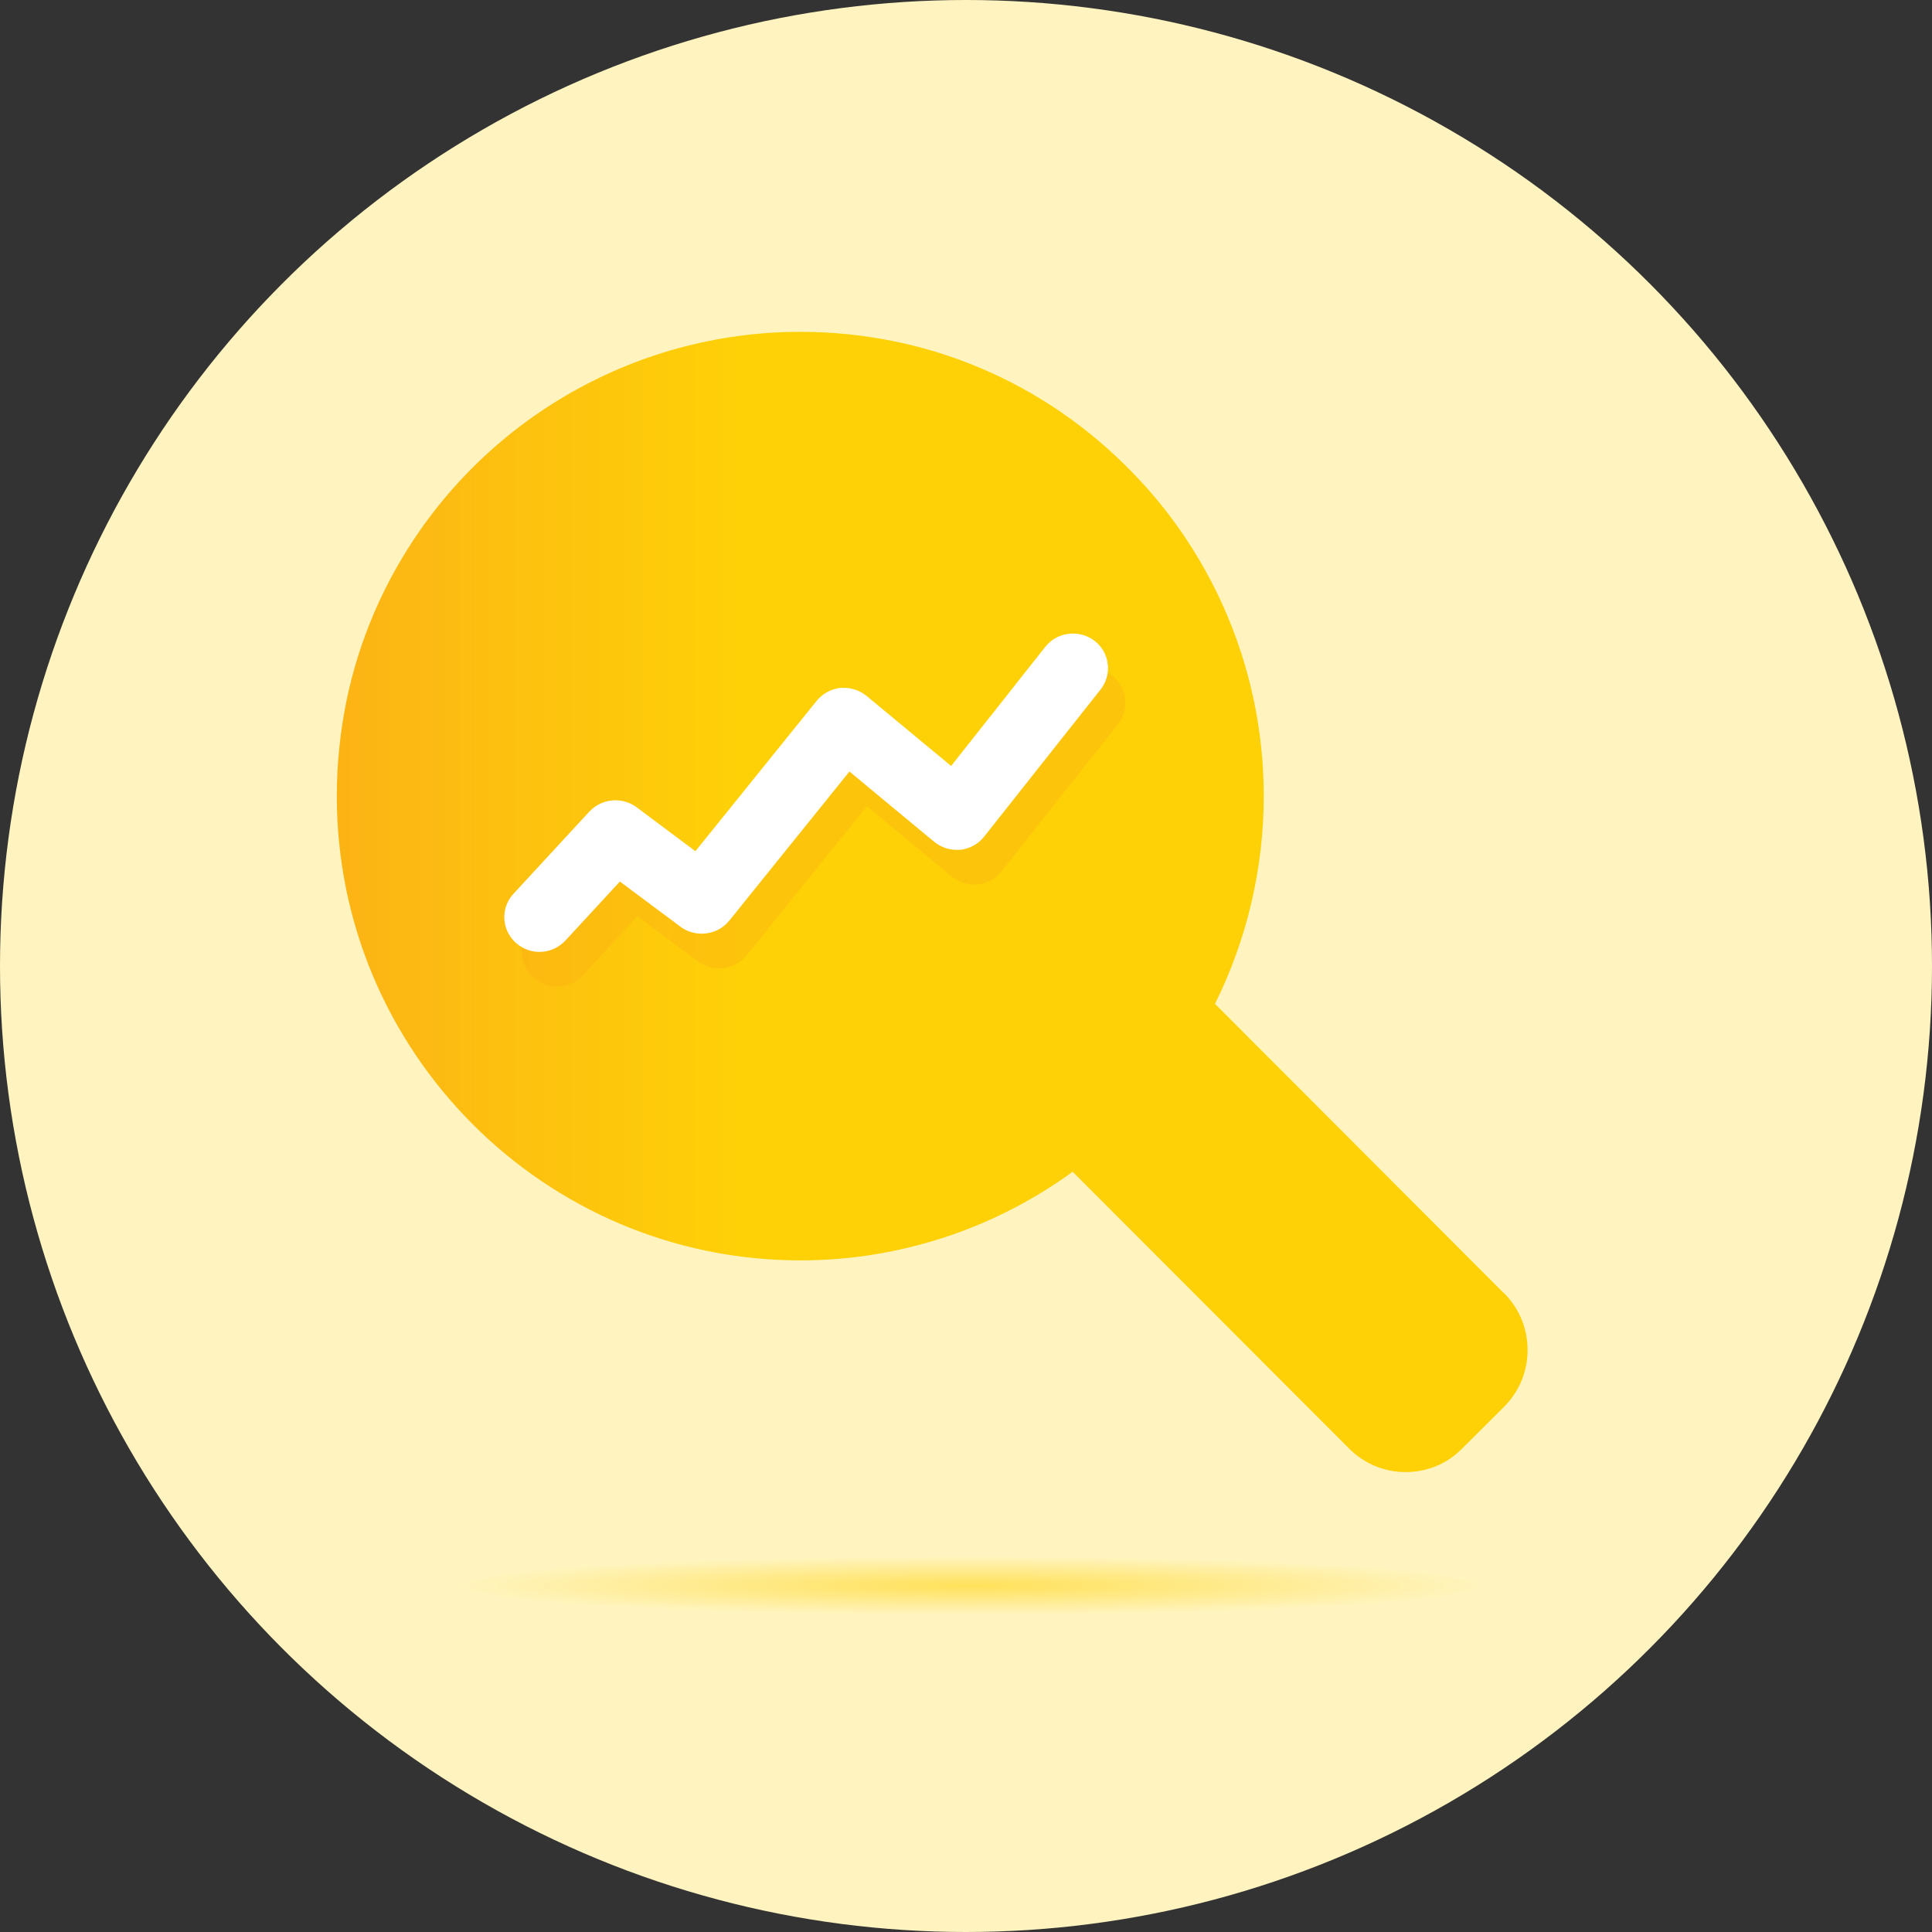 <?xml version="1.0" encoding="UTF-8"?>
<svg width="80px" height="80px" viewBox="0 0 80 80" version="1.1" xmlns="http://www.w3.org/2000/svg" xmlns:xlink="http://www.w3.org/1999/xlink">
    <rect x="0" y="0" width="80" height="80" fill="#333333" stroke="none"/>
    <title>icon_mag-glass-yellow</title>
    <defs>
        <linearGradient x1="-0.017%" y1="50%" x2="99.983%" y2="50%" id="linearGradient-1">
            <stop stop-color="#FCB415" offset="0%"></stop>
            <stop stop-color="#FED107" offset="34%"></stop>
        </linearGradient>
        <radialGradient cx="50.484%" cy="52.56%" fx="50.484%" fy="52.56%" r="785.392%" gradientTransform="translate(0.505, 0.526), scale(0.064, 1), scale(1, 0.057), translate(-0.505, -0.526)" id="radialGradient-2">
            <stop stop-color="#FED107" offset="0%"></stop>
            <stop stop-color="#FFF4BF" offset="100%"></stop>
        </radialGradient>
    </defs>
    <g id="Desktop" stroke="none" stroke-width="1" fill="none" fill-rule="evenodd">
        <g id="4.1---Resource-Library" transform="translate(-154, -617)">
            <g id="Section-1" transform="translate(133.744, 513)">
                <g id="card-1" transform="translate(0, 80)">
                    <g id="icon_mag-glass-yellow" transform="translate(20.256, 24)">
                        <circle id="Oval" fill="#FFF4BF" fill-rule="nonzero" cx="40" cy="40" r="40"></circle>
                        <g id="Group" transform="translate(13.946, 13.741)">
                            <g id="Group-3" fill="url(#linearGradient-1)">
                                <path d="M48.323,39.803 L36.364,27.827 C37.685,25.175 38.383,22.212 38.383,19.224 C38.383,18.543 38.35,17.862 38.276,17.197 C37.833,12.937 35.945,8.898 32.957,5.836 C29.313,2.069 24.42,0 19.191,0 C12.222,0 5.787,3.792 2.397,9.899 C1.141,12.165 0.369,14.619 0.107,17.197 C0.033,17.862 0,18.543 0,19.224 C0,29.83 8.611,38.449 19.2,38.449 C21.293,38.449 23.37,38.104 25.356,37.431 C27.195,36.807 28.91,35.912 30.47,34.779 L41.913,46.238 C42.545,46.871 43.374,47.215 44.26,47.215 C45.147,47.215 45.984,46.871 46.6,46.238 L48.332,44.515 C48.964,43.883 49.308,43.045 49.308,42.159 C49.308,41.272 48.964,40.435 48.332,39.803 L48.332,39.803 L48.323,39.803 Z" id="Fill-1"></path>
                            </g>
                            <path d="M32.103,14.234 C31.849,14.037 31.529,13.93 31.209,13.93 C30.757,13.93 30.339,14.127 30.06,14.48 L26.16,19.413 L22.664,16.515 C22.401,16.302 22.073,16.179 21.728,16.179 C21.679,16.179 21.629,16.179 21.588,16.179 C21.203,16.22 20.841,16.409 20.595,16.712 L15.572,22.943 L13.134,21.12 C12.879,20.932 12.575,20.833 12.255,20.833 C11.845,20.833 11.459,21.006 11.18,21.301 L8.036,24.708 C7.494,25.29 7.544,26.202 8.135,26.735 C8.405,26.973 8.75,27.113 9.111,27.113 C9.522,27.113 9.908,26.94 10.187,26.645 L12.444,24.199 L14.956,26.07 C15.21,26.259 15.514,26.357 15.834,26.357 C16.277,26.357 16.696,26.16 16.975,25.816 L21.95,19.643 L25.455,22.549 C25.717,22.762 26.046,22.885 26.39,22.885 C26.44,22.885 26.489,22.885 26.53,22.885 L26.53,22.885 C26.53,22.885 26.53,22.885 26.53,22.885 C26.916,22.844 27.285,22.647 27.523,22.344 L32.35,16.245 C32.842,15.621 32.727,14.718 32.103,14.234" id="Fill-4" fill="#FBAC18" opacity="0.33"></path>
                            <path d="M31.381,12.797 C31.127,12.6 30.806,12.493 30.486,12.493 C30.035,12.493 29.616,12.69 29.337,13.043 L25.438,17.977 L21.941,15.079 C21.679,14.866 21.35,14.742 21.006,14.742 C20.956,14.742 20.907,14.742 20.866,14.742 C20.48,14.784 20.119,14.972 19.873,15.276 L14.849,21.506 L12.411,19.684 C12.157,19.495 11.853,19.397 11.533,19.397 C11.123,19.397 10.737,19.569 10.458,19.865 L7.314,23.271 C6.772,23.854 6.821,24.765 7.412,25.299 C7.683,25.537 8.028,25.676 8.389,25.676 C8.8,25.676 9.185,25.504 9.464,25.208 L11.722,22.762 L14.234,24.634 C14.488,24.822 14.792,24.921 15.112,24.921 C15.555,24.921 15.974,24.724 16.253,24.379 L21.227,18.206 L24.732,21.112 C24.995,21.326 25.323,21.449 25.668,21.449 C25.717,21.449 25.766,21.449 25.808,21.449 L25.808,21.449 C25.808,21.449 25.808,21.449 25.808,21.449 C26.193,21.408 26.563,21.211 26.801,20.907 L31.627,14.808 C32.12,14.184 32.005,13.281 31.381,12.797" id="Fill-4-2" fill="#FFFFFF"></path>
                        </g>
                        <ellipse id="Oval" fill="url(#radialGradient-2)" fill-rule="nonzero" opacity="0.55" cx="40" cy="65.586" rx="21.408" ry="1.363"></ellipse>
                    </g>
                </g>
            </g>
        </g>
    </g>
</svg>